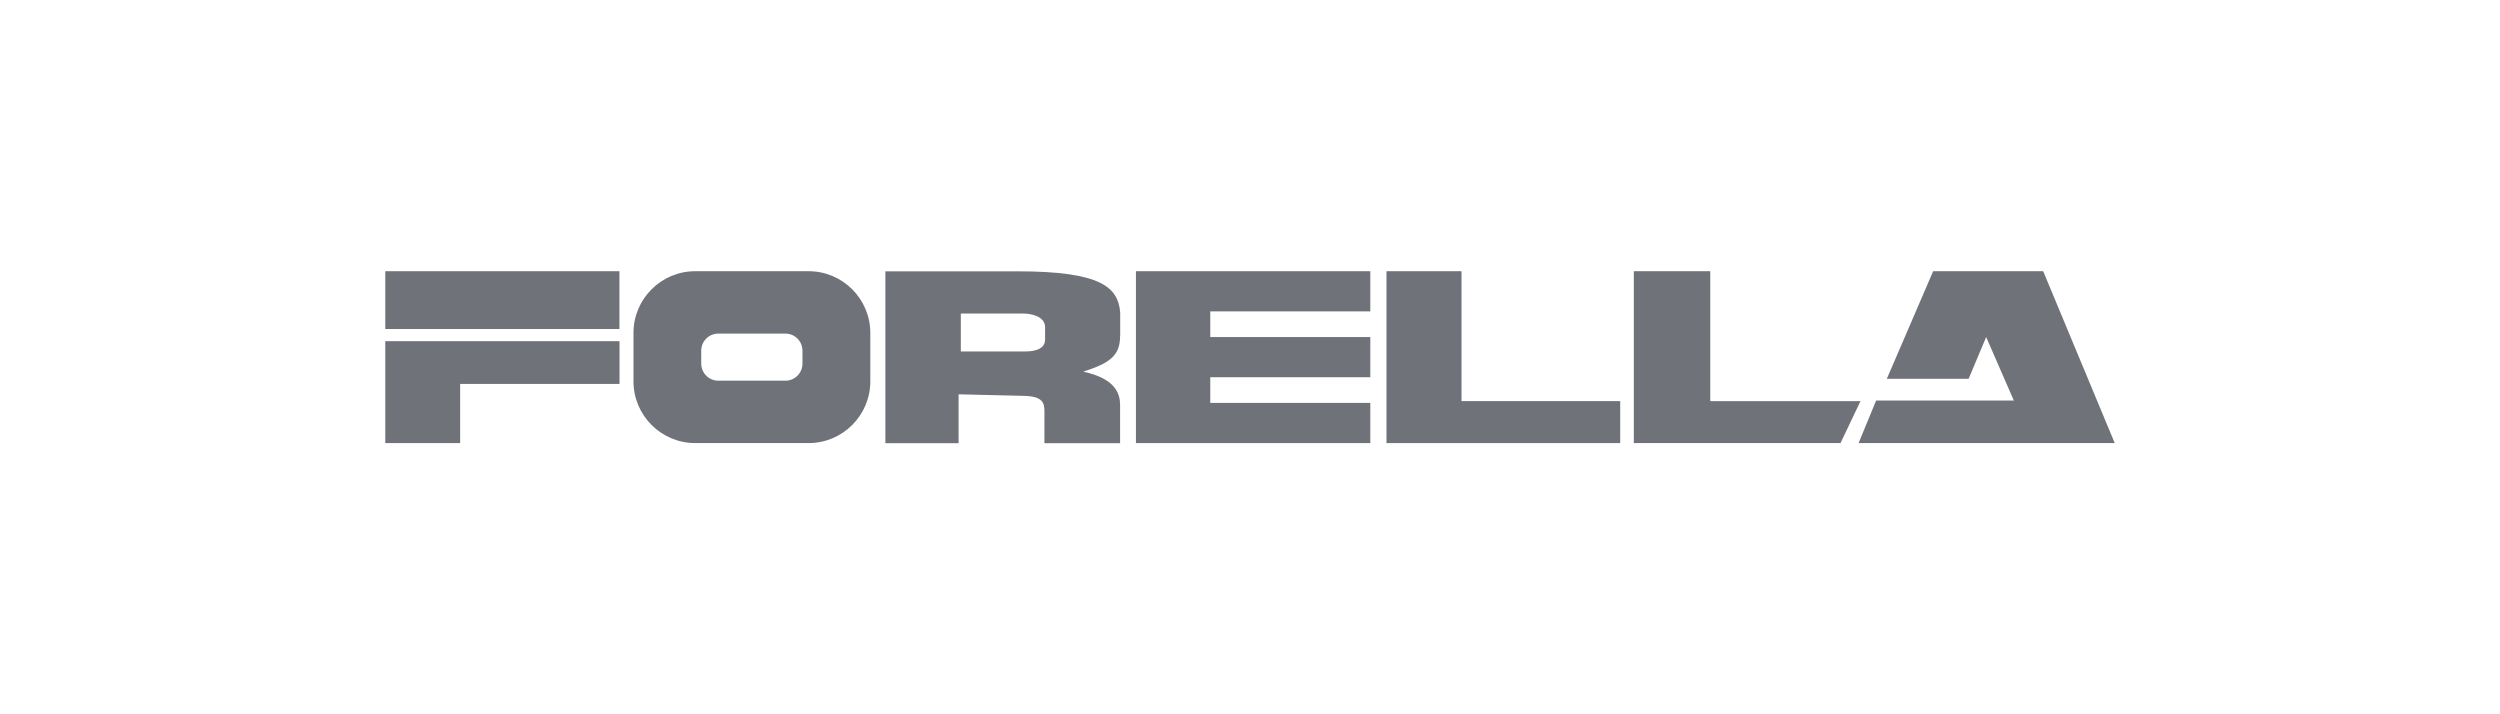 <svg xmlns="http://www.w3.org/2000/svg" id="Layer_1" viewBox="0 0 224 64"><defs><style>.cls-1{fill:#707279;stroke-width:0px;}</style></defs><rect class="cls-1" x="34.52" y="24.3" width="20.98" height="5.18"></rect><polygon class="cls-1" points="55.51 30.57 34.52 30.57 34.52 39.7 41.23 39.7 41.23 34.4 55.51 34.4 55.51 30.57"></polygon><path class="cls-1" d="m72.45,24.3h-10.16c-3.05,0-5.53,2.48-5.53,5.53v4.34c0,3.05,2.48,5.53,5.53,5.53h10.16c3.05,0,5.53-2.48,5.53-5.53v-4.34c0-3.05-2.48-5.53-5.53-5.53Zm-.55,8.28c0,.85-.69,1.53-1.53,1.53h-6.01c-.85,0-1.53-.69-1.53-1.53v-1.16c0-.85.69-1.53,1.53-1.53h6.01c.85,0,1.53.69,1.53,1.53v1.16Z"></path><path class="cls-1" d="m100.37,30.11v-2.12c-.19-2.22-1.66-3.68-9.17-3.68h-11.87v15.4h6.56v-4.38s4.17.1,5.86.14,1.83.63,1.83,1.4v2.84h6.78v-3.42c0-.99-.38-2.36-3.3-2.99,2.32-.75,3.3-1.4,3.3-3.18Zm-6.73.29c0,.34-.1,1.09-1.81,1.09h-5.74v-3.4h5.52c.92,0,2.03.31,2.03,1.23v1.09Z"></path><polygon class="cls-1" points="122.78 27.9 122.78 24.3 101.78 24.3 101.78 39.7 122.78 39.7 122.78 36.1 108.44 36.1 108.44 33.8 122.78 33.8 122.78 30.2 108.44 30.2 108.44 27.9 122.78 27.9"></polygon><polygon class="cls-1" points="130.95 35.94 130.95 24.3 124.23 24.3 124.23 39.7 145.17 39.7 145.17 35.94 130.95 35.94"></polygon><polygon class="cls-1" points="153.24 35.94 153.24 24.3 146.39 24.3 146.39 39.7 164.91 39.7 166.7 35.94 153.24 35.94"></polygon><polygon class="cls-1" points="183.07 24.3 173.21 24.3 169.06 33.94 176.39 33.94 177.96 30.2 180.44 35.89 168.1 35.89 166.53 39.7 189.48 39.7 183.07 24.3"></polygon></svg>